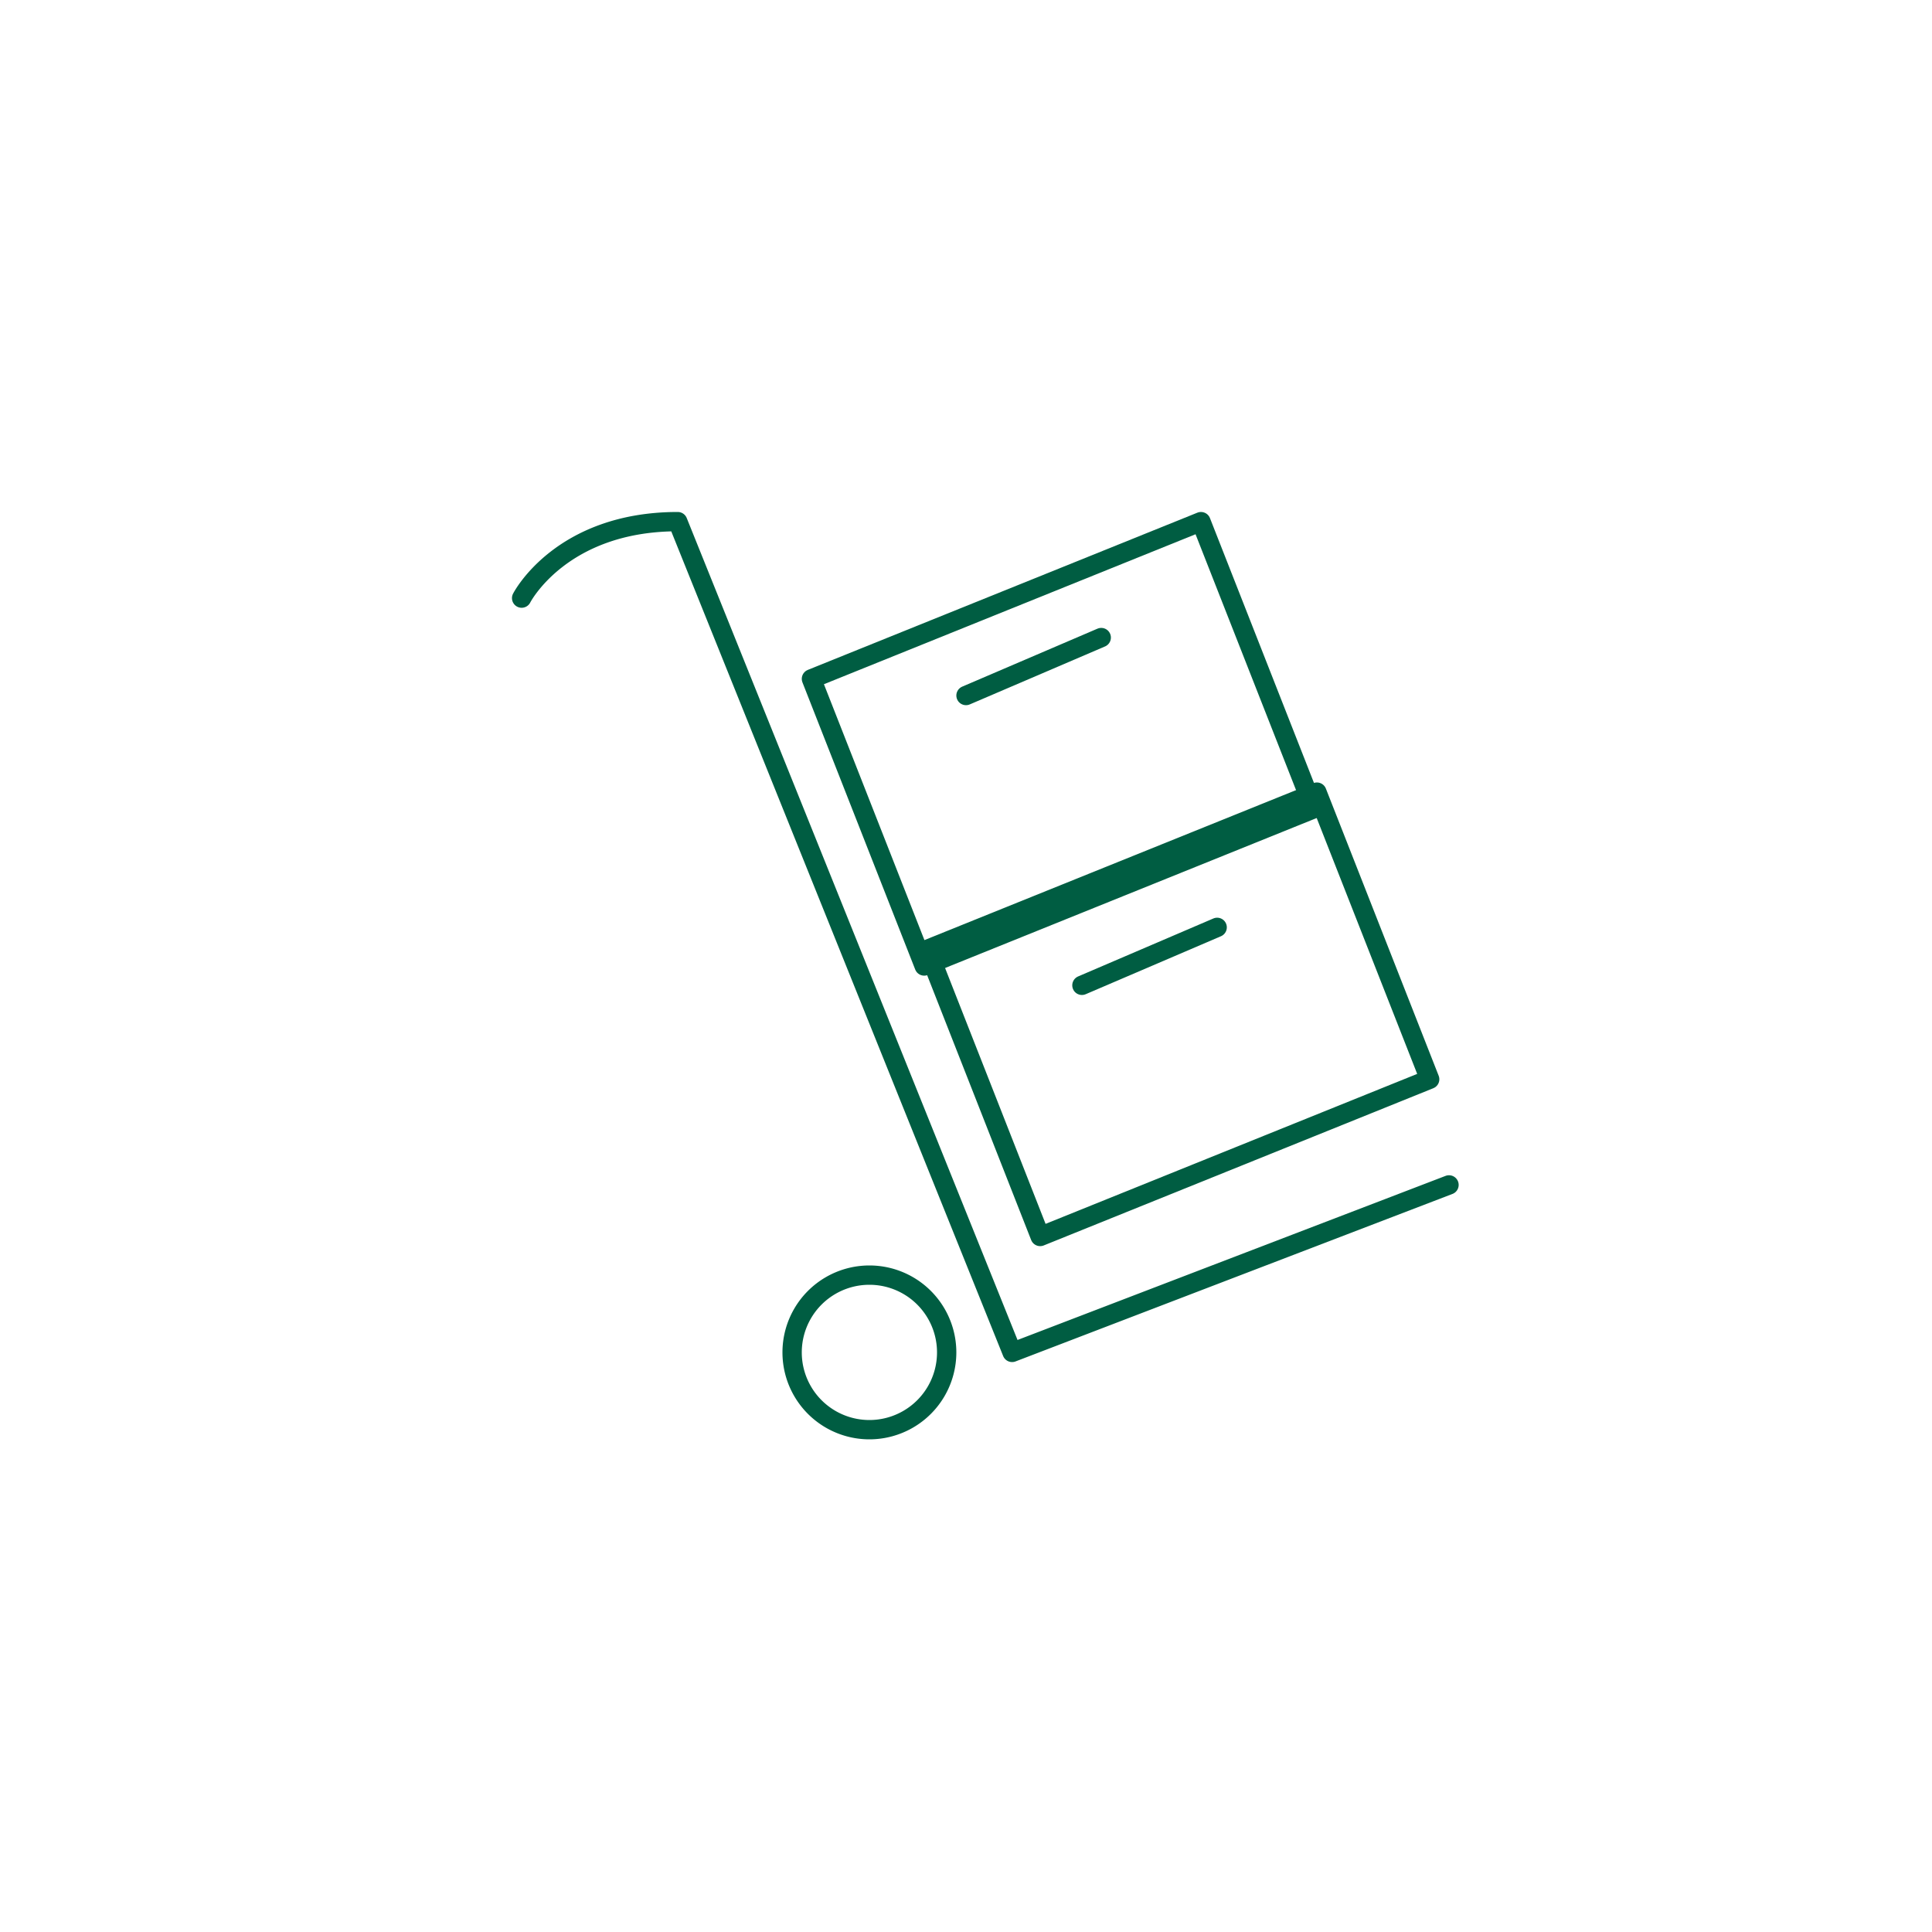 <?xml version="1.0" encoding="UTF-8"?>
<svg xmlns="http://www.w3.org/2000/svg" width="100" height="100">
  <g fill="none" fill-rule="evenodd" stroke="#005D42" stroke-linejoin="round">
    <path stroke-linecap="round" d="M27 30.958S29.02 27 35.081 27l17.306 43L75 61.331M45 66a4 4 0 1 1 0 8 4 4 0 0 1 0-8z"></path>
    <path d="M68.162 41L74 55.863 53.838 64l-2.82-7.182L48 49.137z"></path>
    <path stroke-linecap="round" d="M56 51l7-3"></path>
    <path d="M62.162 27L68 41.863 47.837 50l-2.884-7.345L42 35.137z"></path>
    <path stroke-linecap="round" d="M50 36l7-3"></path>
  </g>
</svg>
